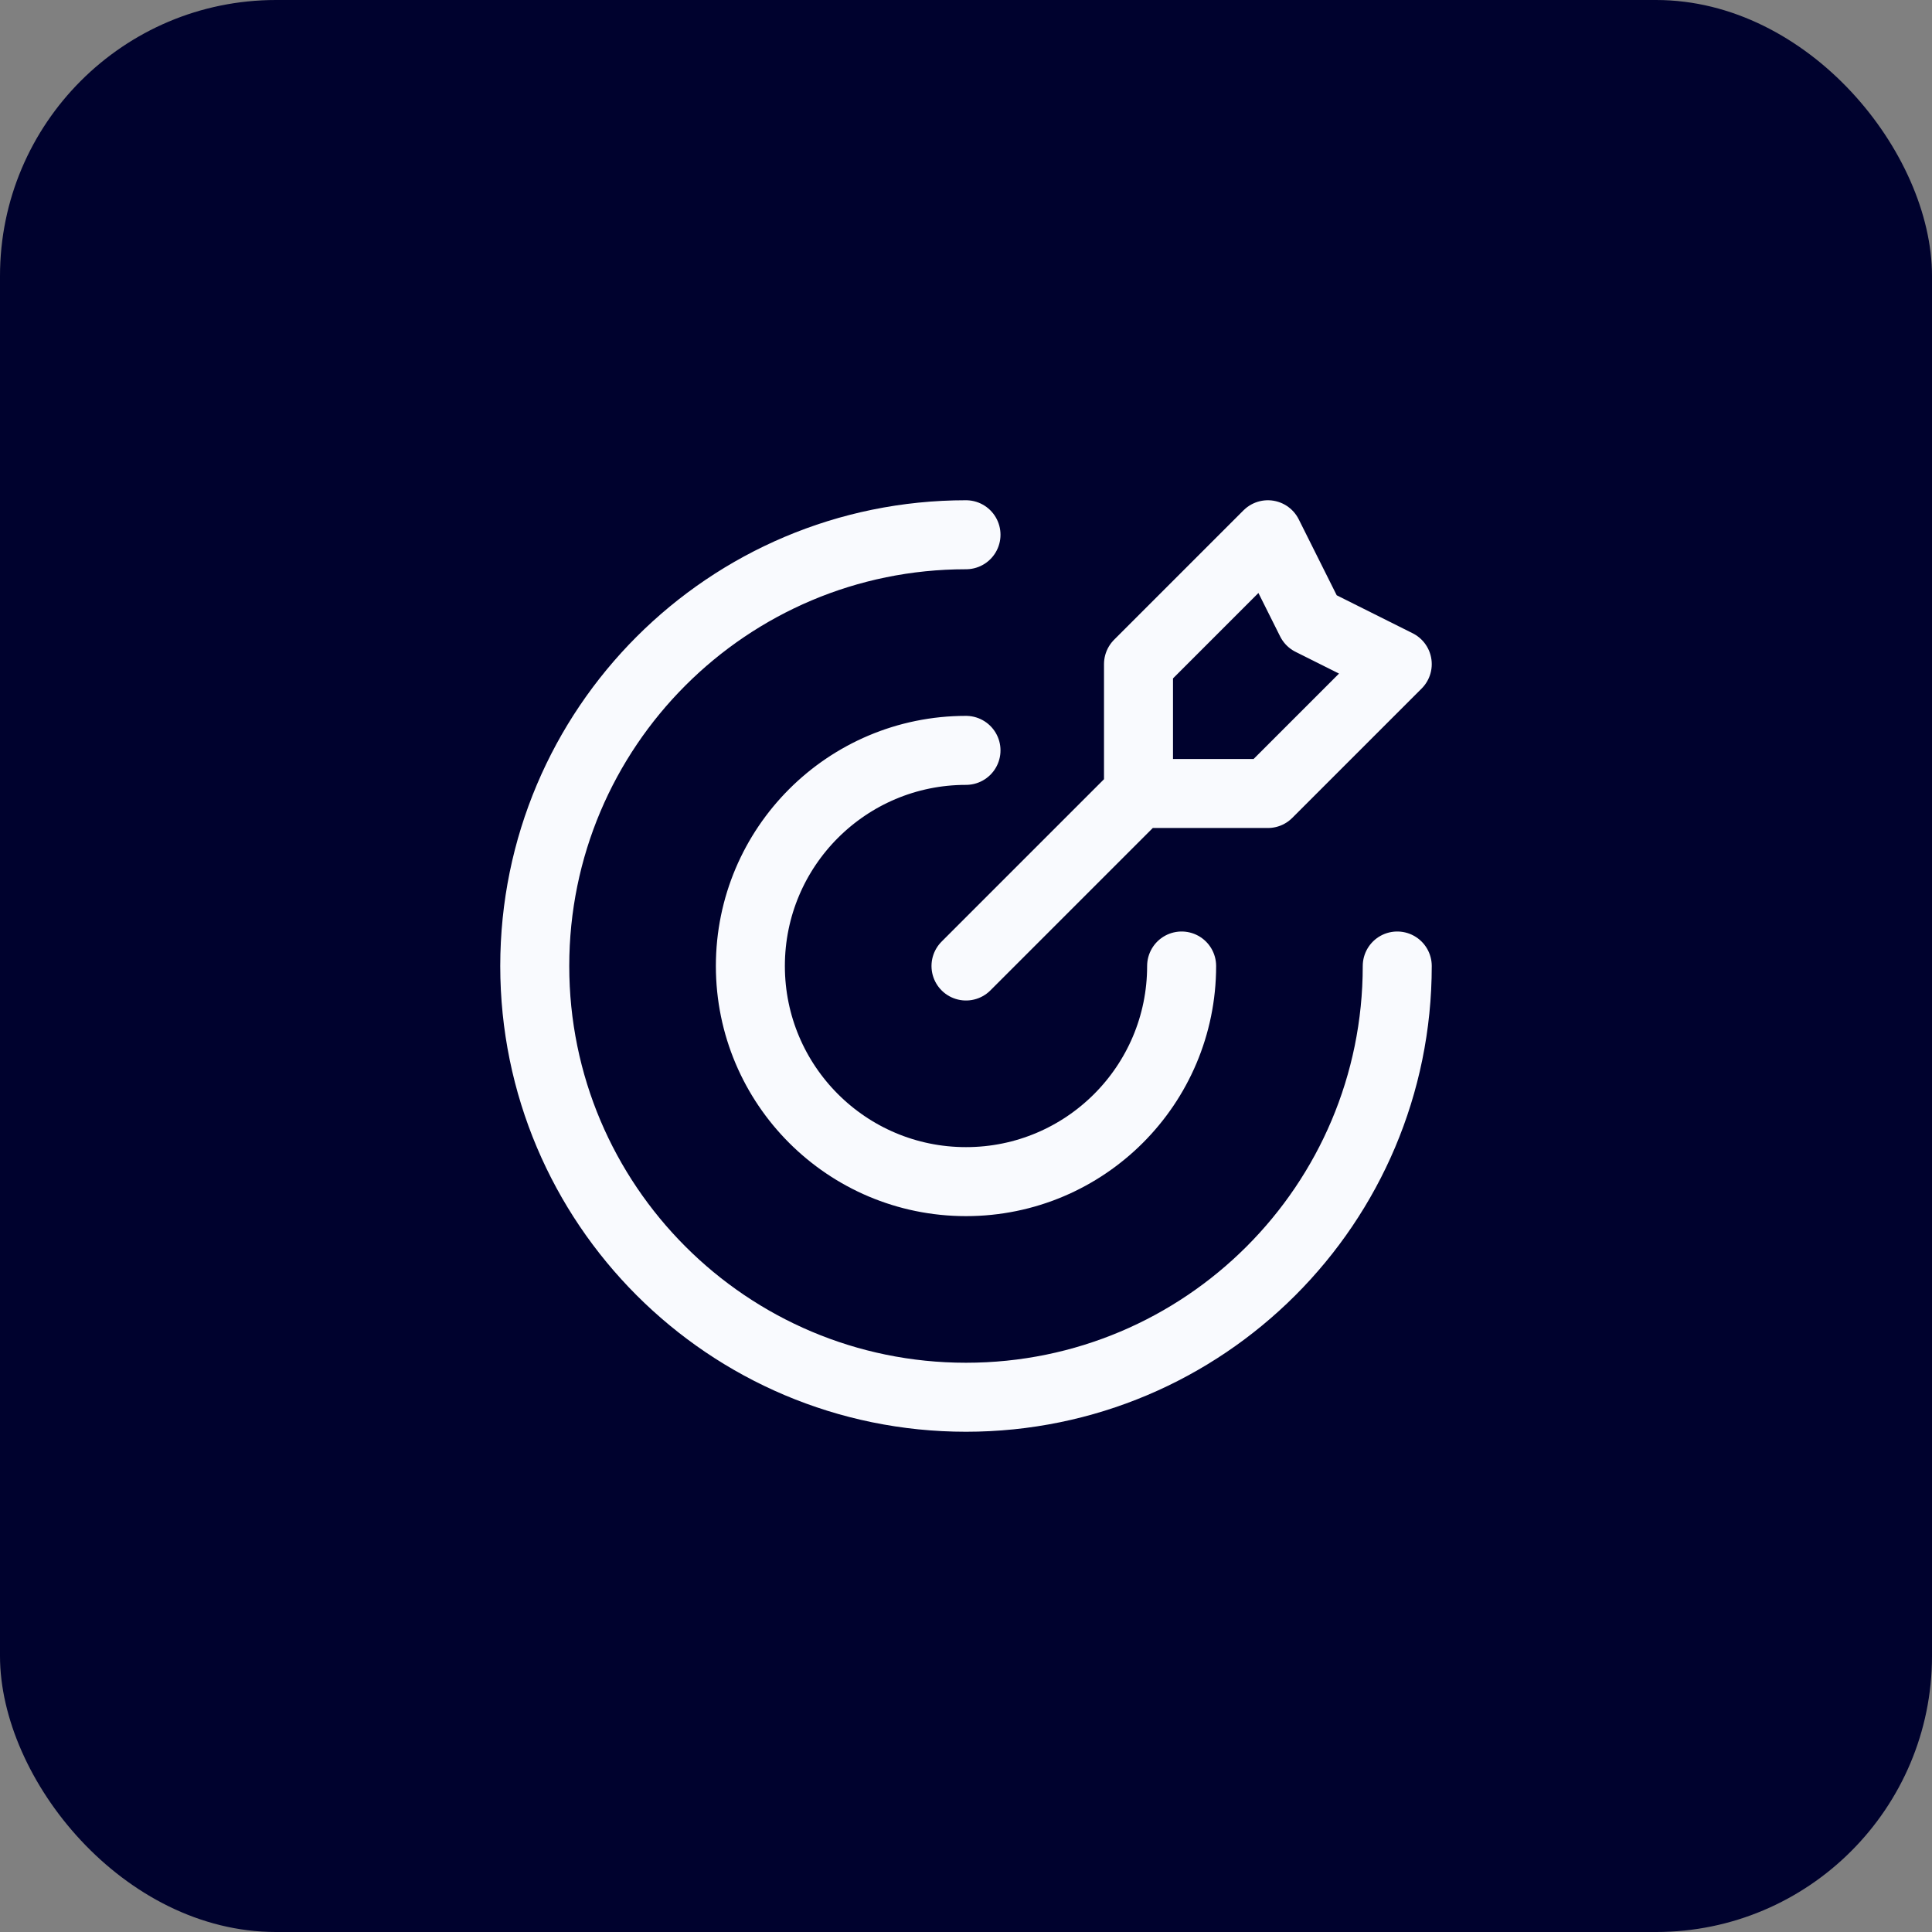 <svg width="56" height="56" viewBox="0 0 56 56" fill="none" xmlns="http://www.w3.org/2000/svg">
<rect x="0" y="0" width="56" height="56" fill="#808080" stroke="none"/>
<rect width="56" height="56" rx="8" fill="#00022E"/>
<path d="M33 23V19.25L36.75 15.5L38 18L40.5 19.25L36.75 23H33ZM33 23L28 28M40.5 28C40.5 34.904 34.904 40.5 28 40.5C21.096 40.5 15.5 34.904 15.5 28C15.5 21.096 21.096 15.5 28 15.5M34.25 28C34.25 31.452 31.452 34.25 28 34.25C24.548 34.25 21.75 31.452 21.75 28C21.75 24.548 24.548 21.75 28 21.75" stroke="#F9FAFE" stroke-width="2" stroke-linecap="round" stroke-linejoin="round"/>
</svg>
